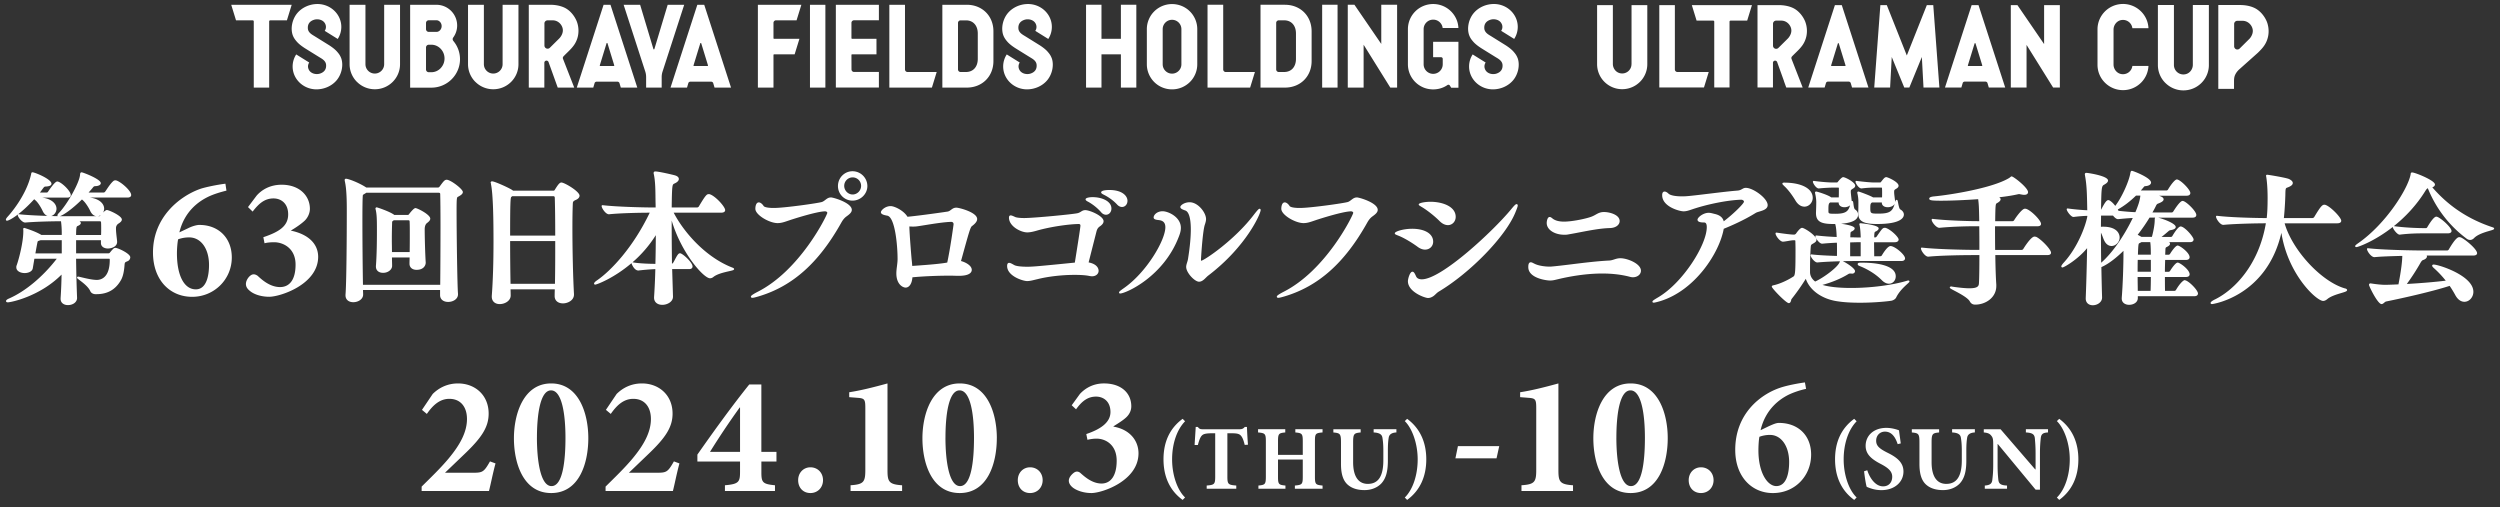 <svg width="424" height="86" viewBox="0 0 424 86" fill="none" xmlns="http://www.w3.org/2000/svg"><rect x="0" y="0" width="424" height="86" fill="#333333" stroke="none"/><path d="M84.041 78.592c-.456 1.668-.798 3.479-1.11 4.683H71.51v-.748c1.509-1.496 3.162-3.076 4.557-4.74 1.992-2.386 3.132-4.541 3.132-6.724 0-1.983-1.026-3.42-2.991-3.42-1.71 0-2.877 1.207-3.816 2.557l-.825-.686 1.82-2.7c1.084-1.066 2.51-1.784 4.303-1.784 2.82 0 5.185 1.926 5.185 5.117 0 2.27-1.167 4.05-3.987 6.754l-3.417 3.275h4.64c1.711 0 1.936-.057 2.992-1.925l.94.345v-.004ZM99.778 74.312c0 4.196-1.51 9.308-6.295 9.308-4.786 0-6.321-5.143-6.321-9.281 0-4.139 1.623-9.309 6.32-9.309 4.7 0 6.296 5.117 6.296 9.282Zm-8.716-.088c0 3.877.596 8.219 2.478 8.219 1.881 0 2.364-4.196 2.364-8.189 0-3.992-.597-8.046-2.448-8.046-1.85 0-2.39 4.165-2.39 8.016h-.004ZM115.233 78.592c-.457 1.668-.799 3.479-1.11 4.683h-11.419v-.748c1.509-1.496 3.163-3.076 4.558-4.74 1.991-2.386 3.132-4.541 3.132-6.724 0-1.983-1.027-3.42-2.992-3.42-1.71 0-2.877 1.207-3.816 2.557l-.825-.69 1.821-2.7c1.083-1.063 2.505-1.78 4.299-1.78 2.82 0 5.185 1.926 5.185 5.117 0 2.27-1.167 4.05-3.988 6.754l-3.417 3.275h4.641c1.711 0 1.935-.057 2.992-1.925l.939.345v-.004ZM129.13 78.277v1.81c0 1.727.197 2.01 2.307 2.214v.978h-8.488V82.3c2.421-.2 2.562-.602 2.562-2.355v-1.669h-7.234V77.1c3.075-4.395 6.094-8.534 8.8-11.897h2.049V76.64h2.562v1.637h-2.562.004Zm-3.619-9.166h-.057a130.625 130.625 0 0 0-5.04 7.529h5.097v-7.53ZM135.367 81.438c0-1.266.912-2.183 2.079-2.183 1.224 0 2.137.92 2.137 2.183 0 1.261-.913 2.182-2.137 2.182s-2.079-.89-2.079-2.182ZM144.255 83.275v-.978c2.25-.142 2.505-.575 2.505-2.616V69.253c0-1.496-.114-1.695-1.281-1.78l-1.452-.115v-.832c1.878-.288 3.987-.805 6.492-1.496v14.655c0 1.983.198 2.47 2.478 2.616v.978h-8.742v-.004ZM169.06 74.312c0 4.196-1.509 9.308-6.294 9.308-4.786 0-6.322-5.143-6.322-9.281 0-4.139 1.623-9.309 6.325-9.309s6.295 5.117 6.295 9.282h-.004Zm-8.712-.088c0 3.877.597 8.219 2.478 8.219 1.882 0 2.365-4.196 2.365-8.189 0-3.992-.597-8.046-2.448-8.046s-2.391 4.165-2.391 8.016h-.004ZM172.619 81.438c0-1.266.912-2.183 2.079-2.183 1.224 0 2.136.92 2.136 2.183 0 1.261-.912 2.182-2.136 2.182-1.224 0-2.079-.89-2.079-2.182ZM181.76 68.735l1.395-1.925c.825-.89 2.163-1.78 4.071-1.78 2.934 0 4.641 1.638 4.641 3.878 0 .775-.369 1.438-.912 1.925-.513.46-1.14.863-2.106 1.465v.058c2.79.487 4.242 2.385 4.242 4.54-.026 4.684-6.207 6.724-7.975 6.724-1.452 0-2.619-.487-3.189-.947-.456-.372-.654-.775-.654-1.15 0-.545.457-1.036.825-1.324.342-.257.684-.314 1.084-.03.627.544 1.965 1.837 3.645 1.837 1.452 0 2.562-1.178 2.562-3.878s-1.878-3.736-3.417-3.736c-.514 0-1.11.089-1.54.2l-.197-.978c2.39-.806 4.101-1.952 4.101-3.736 0-1.783-1.167-2.615-2.448-2.615-1.425 0-2.421.805-3.391 2.155l-.741-.69.004.007ZM200.576 84.786c-2.247-1.63-3.246-4.035-3.246-6.892 0-2.858.999-5.216 3.246-6.862l.414.418c-1.384 1.412-2.201 3.79-2.201 6.459 0 2.67.893 5.216 2.201 6.459l-.414.418ZM211.101 75.454c-.186-.805-.399-1.319-.677-1.599-.262-.28-.661-.372-1.554-.372h-.707v7.341c0 1.32.152 1.412 1.509 1.523v.544h-5.018v-.544c1.293-.108 1.445-.204 1.445-1.523v-7.34h-.525c-1.262 0-1.539.172-1.767.417-.247.265-.445.79-.647 1.569h-.555c.061-1.132.153-2.267.187-3.057h.368c.248.357.445.388.878.388h6.185c.414 0 .631-.093.893-.388h.369c.015.652.091 2.017.171 3.01l-.555.031ZM224.305 73.342c-1.201.107-1.292.203-1.292 1.523v5.975c0 1.304.122 1.396 1.292 1.507v.545h-4.694v-.545c1.232-.107 1.338-.218 1.338-1.522v-2.888h-4.2v2.888c0 1.32.121 1.411 1.262 1.522v.545h-4.584v-.545c1.121-.107 1.262-.203 1.262-1.522v-5.96c0-1.32-.137-1.412-1.323-1.523v-.545h4.614v.545c-1.106.107-1.231.203-1.231 1.523v2.282h4.2v-2.282c0-1.32-.122-1.412-1.262-1.523v-.545h4.615v.545h.003ZM236.827 73.342c-.848.046-1.232.372-1.308.917-.076.48-.136 1.054-.136 2.159v1.691c0 1.646-.248 2.95-1.107 3.882-.707.744-1.752 1.131-2.847 1.131-1.015 0-1.984-.218-2.721-.805-.878-.683-1.277-1.834-1.277-3.648v-3.647c0-1.458-.152-1.569-1.293-1.676V72.8h4.63v.545c-1.121.107-1.277.218-1.277 1.676v3.367c0 2.328.832 3.678 2.493 3.678 1.832 0 2.631-1.396 2.631-3.988v-1.661c0-1.1-.076-1.691-.152-2.16-.076-.544-.445-.855-1.494-.916v-.545h3.862v.545h-.004ZM238.651 71.032c2.231 1.646 3.246 4.035 3.246 6.877 0 2.842-1.015 5.247-3.246 6.877l-.399-.403c1.368-1.35 2.186-3.804 2.186-6.474 0-2.67-.924-5.247-2.186-6.49l.399-.387ZM253.817 77.729h-6.979l.426-2.067h7.006l-.457 2.067h.004ZM258.042 83.275v-.978c2.25-.142 2.504-.575 2.504-2.616V69.253c0-1.496-.114-1.695-1.28-1.78l-1.453-.115v-.832c1.878-.288 3.988-.805 6.493-1.496v14.655c0 1.983.197 2.47 2.478 2.616v.978h-8.742v-.004ZM282.847 74.312c0 4.196-1.509 9.308-6.295 9.308-4.785 0-6.321-5.143-6.321-9.281 0-4.139 1.623-9.309 6.321-9.309 4.698 0 6.295 5.117 6.295 9.282Zm-8.712-.088c0 3.877.596 8.219 2.478 8.219 1.882 0 2.364-4.196 2.364-8.189 0-3.992-.596-8.046-2.448-8.046-1.851 0-2.39 4.165-2.39 8.016h-.004ZM286.405 81.438c0-1.266.913-2.183 2.079-2.183 1.224 0 2.137.92 2.137 2.183 0 1.261-.913 2.182-2.137 2.182-1.223 0-2.079-.89-2.079-2.182ZM300.021 72.27c.711-.314 1.224-.544 1.68-.544 3.277 0 5.466 2.125 5.466 5.373 0 3.621-2.733 6.524-6.492 6.524-3.562 0-6.379-2.757-6.379-7.329 0-6.121 4.273-9.397 7.576-10.517 1.254-.43 3.163-.774 4.242-.92l.198 1.093c-.825.173-2.049.545-3.049 1.036-1.395.717-3.816 2.355-4.671 5.975l1.425-.69h.004Zm-1.623 1.811c-.114.487-.171 1.61-.171 2.297 0 3.82 1.539 6.064 3.048 6.064 1.737-.027 2.163-2.24 2.163-4.08 0-2.7-1.338-4.6-3.246-4.6a5.15 5.15 0 0 0-1.794.315v.004ZM314.472 84.786c-2.247-1.63-3.246-4.035-3.246-6.892 0-2.858.999-5.216 3.246-6.862l.414.418c-1.384 1.412-2.201 3.79-2.201 6.459 0 2.67.893 5.216 2.201 6.459l-.414.418ZM321.846 75.328c-.323-.978-.893-2.124-2.155-2.124-.863 0-1.494.652-1.494 1.538 0 .885.555 1.35 1.908 2.032 1.616.79 2.722 1.661 2.722 3.199 0 1.768-1.494 3.153-3.74 3.153a5.385 5.385 0 0 1-1.555-.219c-.429-.123-.722-.25-.939-.341-.137-.388-.338-1.692-.445-2.639l.54-.173c.308.994 1.217 2.731 2.691 2.731.939 0 1.54-.652 1.54-1.63 0-.916-.677-1.492-1.832-2.11-1.585-.809-2.676-1.645-2.676-3.137 0-1.706 1.338-3.041 3.523-3.041.985 0 1.863.31 2.14.418.061.575.171 1.258.293 2.22l-.524.123h.003ZM334.934 73.342c-.848.046-1.232.372-1.308.917-.076.48-.137 1.054-.137 2.159v1.691c0 1.646-.247 2.95-1.106 3.882-.707.744-1.752 1.131-2.847 1.131-1.015 0-1.984-.218-2.721-.805-.878-.683-1.278-1.834-1.278-3.648v-3.647c0-1.458-.152-1.569-1.292-1.676V72.8h4.63v.545c-1.121.107-1.277.218-1.277 1.676v3.367c0 2.328.832 3.678 2.493 3.678 1.832 0 2.631-1.396 2.631-3.988v-1.661c0-1.1-.076-1.691-.152-2.16-.076-.544-.445-.855-1.494-.916v-.545h3.862v.545h-.004ZM347.344 73.342c-.832.046-1.155.25-1.231.963-.046.48-.137 1.212-.137 2.577v6.163h-.738l-6.401-7.732h-.045v3.494c0 1.366.076 2.049.121 2.516.076.683.339.978 1.479 1.024v.545h-3.771v-.545c.863-.06 1.217-.31 1.277-.978.061-.513.152-1.196.152-2.562v-3.244c0-1.009-.03-1.304-.323-1.661-.277-.372-.631-.499-1.277-.56v-.545h2.847l5.877 6.816h.061v-2.731c0-1.365-.092-2.094-.122-2.547-.076-.667-.399-.932-1.524-.993v-.545h3.755v.545ZM349.245 71.032c2.231 1.646 3.246 4.035 3.246 6.877 0 2.842-1.015 5.247-3.246 6.877l-.399-.403c1.368-1.35 2.185-3.804 2.185-6.474 0-2.67-.923-5.247-2.185-6.49l.399-.387ZM288.997 14.836h-7.58V.873h2.641V11.78c0 .24.197.432.435.432h5.307l-.808 2.628.005-.004ZM276.7 10.89c0 .98-.906 1.755-1.932 1.53-.73-.159-1.226-.836-1.226-1.579V.873h-2.674V10.89a4.222 4.222 0 0 0 1.247 2.995 4.262 4.262 0 0 0 4.667.906c.509-.212.96-.518 1.354-.906a4.19 4.19 0 0 0 .91-1.346 4.193 4.193 0 0 0 .336-1.649V.873h-2.674V10.89h-.008Zm36.82 2.946h-3.47a.416.416 0 0 0-.283.11.33.33 0 0 0-.086.147l-.222.747h-2.781l.205-.633L311.198.873h1.169l4.52 13.967h-2.781l-.221-.747a.325.325 0 0 0-.086-.143.421.421 0 0 0-.283-.114h.004Zm-.517-2.746-1.14-3.713a.088.088 0 0 0-.082-.061.087.087 0 0 0-.082.061l-1.141 3.713a.09.09 0 0 0 .013.074c.016.02.041.032.069.032h2.281a.097.097 0 0 0 .07-.032.08.08 0 0 0 .012-.074ZM335.557.873l4.524 13.967H337.3l-.221-.747a.316.316 0 0 0-.086-.143.421.421 0 0 0-.283-.114h-3.47a.416.416 0 0 0-.283.11.33.33 0 0 0-.086.147l-.222.747h-2.781l.206-.633L334.388.873h1.169Zm.636 10.217-1.14-3.713a.087.087 0 0 0-.082-.061.087.087 0 0 0-.082.061l-1.14 3.713c-.009.025 0 .053.012.074.016.02.041.032.07.032h2.28a.095.095 0 0 0 .07-.032.08.08 0 0 0 .012-.074Zm10.488-3.615-4.52-6.602h-1.128V14.84h2.67V7.614l4.503 7.226h1.145V.873h-2.67v6.602ZM326.788.873l-3.392 8.536-3.392-8.536h-1.095l-1.038 13.967h2.691l.279-5.174 2.12 5.174h.866l2.12-5.174.279 5.174h2.695L327.883.873h-1.095Zm-24.219 12.89-1.165-3.236a.367.367 0 0 0-.406-.237.364.364 0 0 0-.304.36v4.182h-2.621V.869h3.675c.41 0 1.464.05 2.396.51 1.025.506 1.718 1.518 2.026 2.297a.233.233 0 0 1 .016.05 4.407 4.407 0 0 1 .181 2.4c-.267 1.23-.899 1.924-1.698 2.7-.238.232-.456.448-.644.636-.025.029-.054.057-.078.086a.407.407 0 0 0-.132.277c0 .074.017.13.021.147l.008.02 1.891 4.852h-2.785l-.39-1.073.009-.008Zm-.952-5.64 1.608-1.595.004-.004c.061-.06.586-.62.586-1.346 0-.796-.701-1.681-1.706-1.681h-.873a.531.531 0 0 0-.534.53v3.725a.531.531 0 0 0 .534.53.533.533 0 0 0 .377-.154l.004-.004Zm-8.289 6.713V3.672c0-.098.078-.175.176-.175h2.818l.808-2.628h-10.197l.808 2.628h2.818c.099 0 .177.077.177.175v11.164h2.6-.008Zm91.288-10.662a3.818 3.818 0 0 0-.131-.416c-.004-.016-.013-.033-.017-.049-.311-.792-1.017-1.82-2.063-2.338-.947-.47-2.018-.518-2.44-.518h-3.741v14.215h2.666v-1.265c0-.432.029-.628.103-.885.242-.722.824-1.187.824-1.187l3.121-2.783c.813-.792 1.452-1.493 1.727-2.75a4.44 4.44 0 0 0-.053-2.028l.004.004Zm-3.138 2.436-.004.004-1.636 1.624a.547.547 0 0 1-.591.118.547.547 0 0 1-.336-.497v-3.79a.54.54 0 0 1 .541-.54h.89c1.021 0 1.735.902 1.735 1.714 0 .743-.537 1.31-.599 1.371V6.61Zm-14.228 7.459a4.312 4.312 0 0 0 3.056 1.26 4.31 4.31 0 0 0 3.055-1.26c.398-.396.706-.853.923-1.367.226-.53.341-1.094.341-1.673V.853h-2.72V10.98c0 .755-.504 1.444-1.243 1.607a1.605 1.605 0 0 1-1.964-1.554V.853h-2.719v10.176c0 .58.114 1.142.34 1.673.217.514.529.97.927 1.367h.004Zm-7.461-1.506c-.783-.126-1.333-.84-1.333-1.628V5.027c0-.788.554-1.502 1.333-1.628a1.608 1.608 0 0 1 1.862 1.379h2.728a4.267 4.267 0 0 0-1.263-2.844 4.333 4.333 0 0 0-7.039 1.367 4.262 4.262 0 0 0-.34 1.673v6.014a4.262 4.262 0 0 0 1.267 3.04 4.32 4.32 0 0 0 3.056 1.26 4.32 4.32 0 0 0 3.056-1.26 4.277 4.277 0 0 0 1.263-2.844h-2.728a1.606 1.606 0 0 1-1.862 1.38ZM57.879 9.907a3.004 3.004 0 0 0-.435-.807l-.037-.05c-.008-.012-.016-.024-.028-.036l-.009-.008a4.726 4.726 0 0 0-.332-.384c-.398-.404-.87-.726-1.19-.934l-2.526-1.571c-.414-.253-1.075-.592-1.111-1.31-.041-.722.311-1.187.972-1.428.672-.249 1.616-.057 1.96.637.345.693-.07 1.216-.07 1.216l2.207 1.375a3.754 3.754 0 0 0 .607-2.028c.008-2.057-1.661-3.75-3.773-3.889a3.177 3.177 0 0 0-.193-.008h-.066c-1.329 0-2.62.571-3.437 1.547-.849 1.015-1.173 2.537-.783 3.7.09.265.233.535.434.808l.037.05a.224.224 0 0 0 .03.036l.007.008c.099.13.214.257.333.384.397.403.87.726 1.189.934l.365.228.492.306 1.674 1.037c.414.253 1.074.591 1.111 1.31.041.722-.312 1.187-.972 1.428-.672.248-1.616.057-1.96-.637-.345-.694.07-1.216.07-1.216L50.237 9.23a3.754 3.754 0 0 0-.607 2.028c-.009 2.056 1.66 3.75 3.773 3.889.066.003.131.008.193.008h.066c1.328 0 2.62-.572 3.437-1.547.849-1.016 1.173-2.538.783-3.7h-.004Zm2.67 3.987c.394.392.849.697 1.358.91a4.319 4.319 0 0 0 3.33 0 4.305 4.305 0 0 0 1.358-.91c.393-.392.701-.845.914-1.35a4.184 4.184 0 0 0 .337-1.657V.813h-2.691v10.074a1.587 1.587 0 0 1-3.175 0V.813h-2.69v10.074c0 .57.115 1.13.336 1.656.218.506.525.963.915 1.35h.008Zm20.085 0c.394.392.85.697 1.358.91a4.319 4.319 0 0 0 3.33 0 4.305 4.305 0 0 0 1.358-.91c.394-.392.701-.845.915-1.35a4.184 4.184 0 0 0 .336-1.657V.813h-2.69v10.074a1.587 1.587 0 0 1-3.175 0V.813h-2.69v10.074c0 .57.114 1.13.335 1.656.218.506.525.963.915 1.35h.008Zm36.102.212a.33.33 0 0 1 .086-.147.418.418 0 0 1 .283-.11h3.491c.106 0 .209.04.283.114a.34.34 0 0 1 .086.147l.221.75h2.798L119.439.814h-1.173l-4.339 13.403-.206.637h2.798l.221-.751-.004.004Zm.886-3.02 1.144-3.737a.088.088 0 0 1 .082-.061c.037 0 .07.024.082.061l1.145 3.738a.09.09 0 0 1-.013.073.087.087 0 0 1-.069.033H117.7a.095.095 0 0 1-.07-.033.08.08 0 0 1-.012-.073h.004Zm-16.784 3.02a.341.341 0 0 1 .087-.147.414.414 0 0 1 .283-.11h3.49c.107 0 .209.04.283.114.041.041.07.09.086.147l.222.75h2.797L103.541.814h-1.173l-4.34 13.403-.204.637h2.797l.222-.751-.005.004Zm.886-3.02 1.145-3.737a.087.087 0 0 1 .082-.061c.037 0 .07.024.082.061l1.144 3.738c.008.024 0 .053-.012.073a.089.089 0 0 1-.07.033h-2.293a.093.093 0 0 1-.069-.033.078.078 0 0 1-.013-.073h.004Zm-9.404-.44c0-.18.127-.33.303-.36a.372.372 0 0 1 .41.238l1.17 3.256.389 1.08h2.801L95.49 9.99l-.012-.025c-.004-.017-.025-.074-.02-.147 0-.102.044-.192.13-.278.025-.028.054-.057.078-.085.19-.192.407-.408.648-.641.8-.78 1.436-1.477 1.707-2.717a4.46 4.46 0 0 0-.054-2.004 3.637 3.637 0 0 0-.13-.412c-.005-.016-.013-.033-.017-.049-.308-.783-1.005-1.8-2.035-2.31C94.85.863 93.788.81 93.378.81h-3.696v14.044h2.638v-4.207Zm.012-6.663c0-.294.242-.534.537-.534h.878c1.009 0 1.714.889 1.714 1.693 0 .73-.529 1.293-.59 1.354V6.5l-1.62 1.604a.532.532 0 0 1-.583.114.533.533 0 0 1-.332-.493V3.979l-.004.004Zm20.905-3.17-2.255 7.503a.088.088 0 0 1-.082.061.087.087 0 0 1-.082-.06L108.566.812h-2.797l.205.636 3.478 10.735c.069.229.131.498.131.926v1.743h2.637V13.11c0-.416.062-.681.127-.905L116.039.813h-2.802ZM76.885 6.94a.464.464 0 0 1-.02-.575c.439-.6.669-1.31.669-2.048A3.516 3.516 0 0 0 74.022.813H69.56v14.052h3.605c2.674 0 4.852-2.167 4.852-4.827a4.8 4.8 0 0 0-1.132-3.093v-.004Zm-4.634-3.036c0-.257.209-.469.471-.469h1.3c.476 0 .882.453.882.988 0 .534-.402.987-.882.987h-1.3a.47.47 0 0 1-.471-.47v-1.04.004Zm2.485 7.659c-.422.44-.98.685-1.57.685h-.444a.47.47 0 0 1-.471-.469V8.055c0-.257.209-.47.471-.47h.443c.59 0 1.149.246 1.571.686.423.441.656 1.024.656 1.645 0 .62-.233 1.203-.656 1.644v.004ZM42.863 3.453c.099 0 .176.077.176.175v11.225h2.613V3.628c0-.098.078-.175.176-.175h2.83l.813-2.64H39.217l.812 2.64h2.834Zm116 8.76h-4.938a.438.438 0 0 1-.439-.437V.813h-2.654v14.044h7.219l.812-2.644Zm19.523-2.306a2.995 2.995 0 0 0-.434-.807l-.037-.05a.233.233 0 0 0-.029-.036l-.008-.008a4.822 4.822 0 0 0-.332-.384c-.398-.404-.87-.726-1.19-.934l-2.526-1.571c-.415-.253-1.075-.592-1.112-1.31-.041-.722.312-1.187.972-1.428.673-.249 1.616-.057 1.961.637.344.693-.07 1.216-.07 1.216l2.207 1.375a3.76 3.76 0 0 0 .607-2.028c.008-2.057-1.661-3.75-3.774-3.889a3.15 3.15 0 0 0-.193-.008h-.065c-1.329 0-2.621.571-3.437 1.547-.849 1.015-1.173 2.537-.784 3.7.091.265.234.535.435.808l.037.05a.186.186 0 0 0 .029.036l.008.008c.098.13.213.257.332.384.398.403.87.726 1.19.934l.365.228.492.306 1.673 1.037c.415.253 1.075.591 1.112 1.31.041.722-.312 1.187-.972 1.428-.673.248-1.616.057-1.961-.637-.344-.694.07-1.216.07-1.216l-2.207-1.375a3.76 3.76 0 0 0-.607 2.028c-.008 2.056 1.661 3.75 3.774 3.889.065.003.131.008.192.008h.066c1.329 0 2.621-.572 3.437-1.547.849-1.016 1.173-2.538.784-3.7h-.005Zm-41.015 4.95h2.613V.813h-2.613v14.044ZM163.961.813h-4.138v14.044h4.138c2.621 0 4.524-1.893 4.524-4.5V5.308c0-2.607-1.903-4.5-4.524-4.5v.004Zm1.871 9.172c0 .673-.193 1.236-.554 1.632-.353.388-.853.592-1.444.596h-.919a.438.438 0 0 1-.438-.437V3.89c0-.24.196-.436.438-.436h.919c.595 0 1.091.208 1.444.595.361.396.554.96.554 1.632v4.305Zm-16.772 2.22h-4.208a.438.438 0 0 1-.439-.437l-.008-2.444c0-.061.053-.114.115-.114h4.13V6.578h-4.13a.112.112 0 0 1-.115-.114V3.877c0-.24.197-.437.439-.437h4.216V.813h-7.3v14.036h7.3v-2.644Zm-17.763-2.991h3.474l.812-2.632h-4.286a.112.112 0 0 1-.115-.114V3.88c0-.24.197-.437.439-.437h3.478l.812-2.631h-7.375v14.04h2.646V9.328c0-.061.053-.114.115-.114ZM212.02 14.856h-7.223V.808h2.658V11.78c0 .24.197.436.439.436h4.938l-.812 2.644v-.004ZM257.408 9.908a2.941 2.941 0 0 0-.435-.808l-.037-.05c-.008-.011-.016-.024-.029-.036l-.008-.008a4.627 4.627 0 0 0-.332-.384c-.398-.404-.869-.726-1.189-.934l-2.527-1.575c-.414-.253-1.075-.592-1.116-1.314-.041-.722.312-1.187.972-1.428.673-.249 1.616-.057 1.961.64a1.166 1.166 0 0 1-.07 1.217l2.207 1.375a3.751 3.751 0 0 0 .607-2.028c.008-2.057-1.661-3.754-3.778-3.889a3.151 3.151 0 0 0-.192-.008h-.066c-1.329 0-2.621.571-3.437 1.547-.853 1.016-1.173 2.542-.783 3.704a2.936 2.936 0 0 0 .5.894l.008.008c.099.13.213.257.332.384.398.404.87.726 1.19.934l.365.229.492.306 1.673 1.036c.415.253 1.075.592 1.116 1.314.041.722-.316 1.187-.972 1.428-.673.249-1.616.057-1.961-.64-.344-.694.07-1.217.07-1.217l-2.206-1.375a3.751 3.751 0 0 0-.607 2.028c-.009 2.057 1.661 3.754 3.777 3.889.066.004.131.008.193.008h.065c1.329 0 2.621-.571 3.438-1.547.853-1.016 1.173-2.542.783-3.704l-.004.004ZM226.85.808h-2.612v14.048h2.612V.808ZM231.269 7.585l4.528 7.271h1.152V.808h-2.686v6.643L229.714.808h-1.132v14.048h2.687v-7.27ZM202.721 3.288a4.269 4.269 0 0 0-.915-1.355 4.193 4.193 0 0 0-1.362-.91 4.317 4.317 0 0 0-3.33 0 4.309 4.309 0 0 0-1.358.91 4.173 4.173 0 0 0-.914 1.355 4.178 4.178 0 0 0-.337 1.657v5.957c0 .575.115 1.13.337 1.656.217.506.525.963.914 1.355.394.392.849.698 1.358.91a4.318 4.318 0 0 0 3.33 0 4.373 4.373 0 0 0 1.362-.91 4.16 4.16 0 0 0 .915-1.355 4.194 4.194 0 0 0 .336-1.656V4.944a4.25 4.25 0 0 0-.336-1.656Zm-2.355 4.888v2.726a1.587 1.587 0 0 1-3.174 0V4.944a1.587 1.587 0 0 1 3.174 0v3.232ZM190.104.808v5.77h-3.293V.808h-2.617v14.048h2.617V9.213h3.293v5.643h2.617V.808h-2.617ZM217.926.808h-4.143v14.048h4.143c2.621 0 4.524-1.893 4.524-4.5V5.309c0-2.608-1.903-4.5-4.524-4.5Zm1.87 9.176c0 .674-.193 1.237-.554 1.633-.352.387-.853.591-1.443.595h-.919a.438.438 0 0 1-.439-.436V3.885c0-.241.197-.437.439-.437h.919c.594 0 1.091.208 1.443.596.361.395.554.959.554 1.632v4.308ZM243.056 7.088v2.615h1.349c.156 0 .283.127.283.282v.918a1.62 1.62 0 0 1-3.24.004V4.942c0-.89.726-1.612 1.62-1.612.828 0 1.513.62 1.608 1.42h2.67a4.177 4.177 0 0 0-.332-1.465 4.297 4.297 0 0 0-2.281-2.268 4.322 4.322 0 0 0-3.334 0 4.28 4.28 0 0 0-2.281 2.269 4.265 4.265 0 0 0-.336 1.656v5.965c0 .575.115 1.134.336 1.66a4.28 4.28 0 0 0 2.281 2.265c.512.216 1.091.33 1.669.33.578 0 1.156-.114 1.669-.33.267-.11.521-.249.755-.412a.295.295 0 0 1 .217-.045c.074.017.14.062.181.127l.238.383h1.222V7.088h-4.294ZM19.762 30.622c-.076-.036-.149-.036-.207-.036-.095 0-.233.03-.306.102-.412.333-.846.978-1.163 1.45-.09.135-.175.256-.251.366a.361.361 0 0 1-.27.153h-2.543c.298-.329.572-.644.805-.94.106-.121.219-.147.386-.147.543-.029.882-.223.882-.505 0-.695-3.046-1.84-3.24-1.84-.24 0-.258.193-.28.402v.04c-.142 1.431-2.179 4.963-3.502 6.365-.15.15-.331.359-.331.487 0 .044.01.102.058.142-.343-.003-.718-.014-1.108-.022.5-.15.89-.666.89-1.24 0-.802-.755-1.655-2.395-1.882h4.216c.54 0 .598-.3.598-.431 0-.725-1.69-2.306-2.296-2.306-.353 0-1.118 1.076-1.548 1.72-.059.095-.139.154-.223.154H6.772c.124-.158.237-.311.346-.465l.179-.242c.19-.26.273-.307.426-.307.667-.03 1.006-.19 1.006-.48 0-.794-2.843-1.94-3.214-1.94-.197 0-.215.173-.222.235a.208.208 0 0 1-.011.066c-.835 3.773-3.783 7.009-3.907 7.144-.313.344-.375.48-.375.582 0 .088.047.187.186.187.335 0 2.099-.908 4.62-3.653a.711.711 0 0 0 .15.146c.032.026.069.055.105.088.445.403.966 1.3 1.181 1.783.2.424.481.706.813.82-1.728-.052-3.67-.147-4.887-.29a.15.15 0 0 0-.11.033.143.143 0 0 0-.047.103c0 .333.726 1.28 1.254 1.28H4.3c1.677-.15 4.544-.219 6.042-.219l.014.099c.078.59.117 1.216.117 1.878v.347H7.02l-.044-.029c-1.068-.633-2.748-1.135-2.817-1.157-.01 0-.025-.003-.04-.003-.138 0-.186.102-.186.186 0 .015 0 .037.008.066.007.03.014.074.014.128v.194c0 1.845-.75 4.715-1.126 5.758-.062.128-.062.248-.062.355 0 .633.715.966 1.421.966.598 0 1.283-.256 1.374-.82l.27-1.614h3.797c-2.325 3.027-5.331 5.538-8.086 6.742-.346.146-.521.292-.521.442 0 .037.014.213.306.213.54 0 5.43-1.003 9.113-4.707a75.797 75.797 0 0 1-.164 4.011v.1c0 .735.616 1.064 1.228 1.064.893 0 1.567-.508 1.567-1.215a235.04 235.04 0 0 1-.167-6.646h5.531c.157 0 .179 0 .179.2 0 3.06-1.53 3.39-2.19 3.39-.66 0-1.607-.194-2.97-.53-.113-.03-.175-.03-.226-.03-.077 0-.16.088-.16.165 0 .113.098.186.459.46.539.41 1.446 1.095 1.782 1.83.149.363.55.524.878.524h.171c1.895 0 3.258-.787 4.169-2.408.32-.571.517-1.41.597-2.562.04-.424.07-.435.496-.615a.734.734 0 0 0 .474-.666c0-.648-2.121-1.6-2.49-1.6-.083 0-.189 0-.302.078-.175.131-.404.406-.572.607l-.084.102c-.058.081-.12.14-.302.14h-5.437v-2.23h4.209v.47c0 .65.594.94 1.18.94.587 0 1.567-.3 1.567-1.113v-.084c-.021-.242-.05-.476-.076-.706-.058-.517-.117-1.007-.117-1.523a.91.91 0 0 1 .47-.83c.358-.231.525-.44.525-.652 0-.663-2.244-1.625-2.536-1.625-.157 0-.4.19-.649.435.113-.197.183-.424.183-.662 0-.802-.755-1.654-2.39-1.881h6.325c.565 0 .649-.271.649-.432 0-.718-1.648-2.16-2.478-2.46l-.008.008ZM6.878 40.742h3.596v2.23h-4.47c.12-.681.261-1.468.356-1.904.033-.165.033-.172.514-.326h.004Zm10.268-.885h-4.238c.004-1.281.077-1.45.23-1.512.28-.12.568-.278.568-.516 0-.128-.08-.223-.218-.3h3.352c.237 0 .299.022.299.212.022.311.022.674.022 1.062 0 .347 0 .71-.019 1.054h.004Zm-3.126-5.922c.025.022.054.047.087.08.445.403.995 1.307 1.203 1.783.244.508.6.816 1.02.87h-5.378c-.226 0-.496 0-.795-.003.623-.201 2.063-1.175 3.746-2.84.033.04.073.077.117.113v-.003Zm3.006 2.613c-.099.12-.16.12-.208.12h-.2c.164-.021.32-.087.459-.179-.018.022-.033.04-.051.059ZM33.843 38.144c-.467 0-1.228.205-1.932.56l-1.49.706c.878-3.642 3.363-5.289 4.854-6.02 1.024-.498 2.28-.853 3.13-1.058l-.175-1.175c-1.257.146-3.48.589-4.358.911-3.393 1.233-7.926 4.758-7.926 10.753 0 4.7 2.897 7.521 6.64 7.521 3.742 0 6.726-2.968 6.726-6.668 0-3.349-2.281-5.523-5.47-5.523v-.007Zm-.645 10.928c-1.902 0-3.189-2.232-3.189-6.108 0-.794.088-1.881.204-2.38a5.467 5.467 0 0 1 1.873-.321c1.99 0 3.364 1.91 3.364 4.67 0 1.852-.438 4.143-2.252 4.143v-.004ZM49.311 39.114c.995-.59 1.728-1.116 2.252-1.585.583-.498.995-1.321.995-2.115 0-2.174-1.727-4.085-4.795-4.085-2.019 0-3.422.911-4.242 1.852l-1.461 1.94.79.765c1.054-1.38 2.049-2.233 3.539-2.233 1.286 0 2.485.853 2.485 2.701 0 1.999-1.52 2.968-4.212 3.876l.204 1.029c.408-.117 1.053-.176 1.607-.176 1.607 0 3.655 1.058 3.655 3.788 0 2.73-1.14 3.817-2.631 3.817-1.757 0-3.16-1.32-3.8-1.91-.409-.293-.82-.352-1.2-.059-.379.264-.79.882-.79 1.439 0 .41.175.794.703 1.204.583.498 1.785.97 3.247.97 1.873 0 8.275-2.087 8.304-6.757 0-2.203-1.636-3.846-4.65-4.465v.004ZM75.744 30.487c-.324 0-.528.26-1.133 1.083-.037.059-.153.23-.296.23H62.12c-1.242-.815-3.031-1.485-3.432-1.485-.15 0-.233.084-.233.234 0 .026.007.051.01.073a.416.416 0 0 1 .015.107c.335 1.394.335 3.714.335 5.248 0 4.465-.058 12.206-.218 13.996v.12c0 .707.52 1.16 1.326 1.16.805 0 1.665-.49 1.665-1.306 0-.095-.003-.205-.01-.33-.004-.127-.011-.27-.015-.431h13.074v.86c0 .706.54 1.16 1.374 1.16.834 0 1.665-.49 1.665-1.28v-.11c-.12-1.399-.24-10.091-.24-14.154 0-2.09.047-2.2.24-2.287.51-.267.824-.498.824-.806 0-.508-2.085-2.086-2.755-2.086v.004Zm-14.058 2.474c.153-.088.313-.18.437-.27h12.24c.23 0 .299.054.299.252.025.97.047 2.975.047 5.278 0 3.51-.022 7.69-.047 10.083H61.558c-.047-2.61-.094-7.346-.094-10.91 0-2.288.025-3.884.072-4.264.008-.052.038-.095.091-.129l.062-.04h-.003Z" fill="#fff"/><path d="M63.712 35.523c.189.85.214 1.53.214 3.598 0 1.771-.029 4.242-.17 5.988v.099c0 .655.47 1.065 1.227 1.065.824 0 1.52-.542 1.52-1.186 0-.187-.004-.4-.011-.633-.008-.242-.011-.505-.015-.784h2.995c0 .165-.007.322-.01.48-.008.19-.011.373-.011.574 0 .634.473 1.04 1.206 1.04 1.22 0 1.545-.79 1.545-1.208v-.058c-.099-1.483-.171-4.381-.171-5.615 0-.534.151-.903.455-1.105.346-.271.488-.472.488-.696 0-.695-2.197-1.793-2.514-1.793-.24 0-.732.57-1.1 1.047-.099.12-.135.12-.186.12h-2.31a.271.271 0 0 0-.084-.073c-.78-.541-2.795-1.218-2.89-1.218-.102 0-.211.062-.211.234 0 .018.01.07.018.084l.007.044.008-.004Zm5.764 7.232h-2.999c0-.333-.007-.677-.01-1.02-.008-.389-.012-.777-.012-1.154 0-1.273.033-2.36.048-2.774 0-.18.007-.245.09-.304l.183-.142h2.449c.167 0 .251.01.251.281.026.51.026 1.204.026 1.94 0 .996 0 2.116-.022 3.173h-.004ZM95.227 30.949c-.346 0-.648.465-1.166 1.292-.026.051-.098.095-.142.095h-6.913a.289.289 0 0 0-.08-.07c-.47-.347-3.006-1.511-3.476-1.511-.135 0-.233.091-.233.212 0 .033.01.066.018.092l.131-.044-.124.08c.408 1.768.456 6.482.456 9.875 0 3.572-.099 6.672-.292 9.223v.12c0 .766.529 1.26 1.348 1.26.897 0 1.859-.575 1.859-1.453 0-.194-.007-.388-.011-.582-.004-.154-.011-.311-.011-.472h7.5c0 .164-.008.333-.012.497-.007.21-.01.414-.01.608v.048c0 .75.557 1.233 1.42 1.233.751 0 1.859-.476 1.859-1.5v-.081c-.16-2.862-.266-7.36-.266-11.189 0-1.738.025-3.242.073-4.223.018-.213.058-.355.47-.538.426-.172.667-.44.667-.736 0-.728-2.562-2.233-3.072-2.233l.007-.003Zm-1.06 9.94c0 2.445 0 4.963-.048 7.243h-7.532c-.043-2.218-.069-4.776-.069-7.243h7.649Zm0-.933h-7.649c0-5.823.062-6.47.212-6.566l.156-.117h6.909c.2 0 .299.047.299.322.047 1.46.073 3.715.073 6.361ZM124.354 45.438c-4.508-1.684-8.286-5.882-10.097-9.37h8.06c.605 0 .671-.3.671-.432 0-.57-1.626-2.357-2.573-2.679-.077-.036-.149-.036-.208-.036-.35 0-.561.208-1.694 2.111a.374.374 0 0 1-.295.154h-4.297c.048-3.843.103-3.869.423-4.04.507-.216.787-.495.787-.787 0-.275-.218-.484-.656-.619-.247-.073-2.703-.662-3.334-.662-.248 0-.284.164-.284.26 0 .054 0 .12.029.2.244 1.11.266 2.537.281 3.683 0 .201.003.391.007.57 0 .22.004.455.011.696.004.223.011.458.011.7h-.539c-1.32 0-5.962-.096-8.465-.389a.152.152 0 0 0-.11.033.137.137 0 0 0-.047.103c0 .377.696 1.405 1.228 1.405h.04c1.924-.201 5.226-.264 6.891-.267-2.799 5.863-6.559 9.841-8.946 11.478-.186.124-.496.362-.496.552 0 .062.03.165.212.165.24 0 3.13-1.073 6.14-3.638.014.143.455 1.252 1.169 1.252.78-.1 1.986-.209 2.872-.238a112.821 112.821 0 0 1-.215 4.75v.1c0 .735.55 1.207 1.399 1.207s1.811-.52 1.811-1.384l-.142-4.677h2.86c.522 0 .598-.285.598-.454 0-.677-1.709-2.232-2.124-2.232a.39.39 0 0 0-.266.113c-.197.198-.398.578-.591.944a7.484 7.484 0 0 1-.298.535.488.488 0 0 1-.212.183c-.022-1.991-.047-4.224-.047-6.263v-1.068c1.589 5.442 5.404 9.801 6.501 9.801a.9.9 0 0 0 .568-.223c.656-.523 1.855-.794 2.649-.974.667-.15.867-.194.867-.377a.14.14 0 0 0-.04-.098c-.011-.011-.043-.044-.124-.08l.015-.008Zm-13.129-5.552a215.717 215.717 0 0 1-.069 4.864c-1.549-.008-3.094-.11-3.885-.264a20.45 20.45 0 0 0 3.954-4.6ZM140.919 33.485c-.401 0-.675.212-.941.417-.175.135-.357.274-.572.351-.616.205-6.369 1.018-8.151 1.018-1.421 0-1.695-.253-1.742-.33-.178-.285-.503-.615-.823-.615-.43 0-.583.586-.583 1.087 0 1.047 2.375 2.427 3.778 2.427.602 0 1.137-.183 1.815-.417.208-.07.426-.147.663-.22 3.888-1.23 5.185-1.361 5.561-1.361.226 0 .386.117.386.267-.109.541-4.653 9.787-11.865 13.406-1.096.575-1.096.71-1.096.806 0 .07.051.19.244.19.178 0 .532-.084 1.14-.267 5.714-1.728 10.141-5.684 13.931-12.452.266-.479.521-.797.849-1.05.488-.355.951-.688.951-1.15 0-1.2-3.13-2.111-3.542-2.111l-.003.004ZM144.585 29.041c-1.363 0-2.467 1.124-2.467 2.507a2.464 2.464 0 0 0 2.467 2.478c1.359 0 2.521-1.113 2.521-2.478a2.527 2.527 0 0 0-2.521-2.507Zm.025 3.945c-.776 0-1.432-.67-1.432-1.463 0-.795.641-1.439 1.432-1.439.791 0 1.432.644 1.432 1.439 0 .794-.656 1.463-1.432 1.463ZM162.206 35.22c-.427 0-.667.182-.901.358-.171.128-.331.249-.561.3-.24.044-4.857.71-6.836.886-.637-1.066-2.211-1.808-2.849-1.808-.94 0-1.658.732-1.658 1.032 0 .351.506.486 1.06.585 1.334.198 1.768 5.044 1.768 7.357 0 .399-.055.809-.102 1.204-.052.406-.106.824-.106 1.24 0 1.816 1.064 2.402 1.578 2.402.488 0 1.038-.462 1.151-1.746 1.851-.176 4.22-.278 6.362-.278.285 0 .551.007.798.014.208.008.398.011.565.011h.182c1.946 0 2.154-.702 2.154-1.006 0-.787-1.184-1.34-1.826-1.5l.15-.535c1.217-4.407 1.439-5.201 1.723-5.402.591-.44.868-.816.868-1.19 0-1.145-3.076-1.925-3.517-1.925h-.003Zm-.478 2.817c-.007.106-.586 4.29-1.075 6.49-.944.186-2.889.373-5.936.574-.022-.307-.047-.659-.094-1.025-.051-.468-.383-4.527-.394-5.67.437.03.878.038 1.264-.014.303-.036.784-.117 1.341-.205 1.414-.227 3.353-.538 4.482-.556.339 0 .412.227.412.406ZM185.323 33.434c-.419 0-1.21.077-1.21.377 0 .139.128.256.489.435a8.373 8.373 0 0 1 2.135 1.731c.299.366.623.443.838.443.525 0 .922-.454.922-1.058 0-1.251-1.636-1.925-3.174-1.925v-.003ZM191.222 34.07c0-.889-.962-1.848-3.072-1.848-.233 0-1.395.018-1.395.403 0 .154.153.256.521.439.383.19 1.363.736 2.186 1.625.306.34.623.414.835.414.517 0 .922-.454.922-1.032h.003ZM184.066 35.64c-.328 0-.532.128-.733.253-.171.106-.346.22-.634.274-.798.176-7.302.813-9.004.813-.681 0-1.261-.066-1.512-.172l-.109-.052c-.263-.12-.489-.223-.656-.223-.197 0-.296.125-.296.377 0 1.472 2.008 2.504 3.098 2.504.422 0 .903-.088 1.607-.293 2.558-.736 5.786-1.128 7.134-1.128.281 0 .281.213.281.282 0 .315-.565 3.843-.834 5.538l-.117.724c-6.315.634-7.168.7-8.049.7-1.097 0-1.881-.1-2.212-.275l-.182-.102c-.285-.158-.511-.282-.693-.282-.16 0-.346.091-.346.534 0 1.735 2.715 2.558 3.385 2.558.427 0 .842-.102 1.319-.22.132-.032.27-.065.416-.098 1.8-.457 4.168-.732 6.329-.732 1.09 0 1.902.059 2.489.183l.069.011c.135.022.252.044.376.044.743 0 1.133-.465 1.133-.926 0-.264-.124-1.12-1.695-1.427l1.327-5.22c.12-.457.284-.699.627-.922.397-.285.583-.553.583-.849 0-.878-2.343-1.874-3.098-1.874h-.003ZM197.184 35.827c-.944 0-1.527.615-1.527 1.058 0 .311.386.384.75.428.463.051 1.239.14 1.239 1.23 0 2.174-3.188 7.686-7.116 10.38-.609.431-.74.552-.74.691 0 .019.004.165.19.165.907 0 7.411-2.815 9.998-9.765.139-.362.299-.845.299-1.365 0-1.863-2.172-2.822-3.097-2.822h.004Zm-7.201 13.674v.026s-.007.003-.007.007V49.5h.007ZM213.625 35.407c-.109 0-.233.066-.921.948-3.298 4.373-8.516 7.85-8.983 7.865-.007-.004-.04-.044-.04-.121.066-1.266.325-5.087.674-6.039.099-.296.19-.615.19-.911 0-1.073-1.348-2.848-2.784-2.848-.896 0-1.578.531-1.578.798s.299.41.853.604c.346.117.925.688.925 3.206 0 1.325-.156 3.001-.47 4.974-.033.227-.098.44-.164.648-.08.26-.153.505-.153.74 0 .984 1.451 2.506 2.179 2.506.485 0 .86-.37 1.188-.699.128-.124.244-.241.361-.33 6.45-4.904 8.906-10.481 8.906-11.13 0-.142-.099-.215-.19-.215l.007.004ZM230.121 33.485c-.4 0-.674.212-.94.417-.175.135-.357.274-.572.351-.616.205-6.369 1.018-8.151 1.018-1.421 0-1.695-.253-1.742-.33-.179-.285-.503-.615-.824-.615-.43 0-.583.586-.583 1.087 0 1.047 2.376 2.427 3.779 2.427.601 0 1.137-.183 1.815-.417.207-.07.426-.147.659-.22 3.888-1.23 5.186-1.361 5.561-1.361.226 0 .386.117.386.267-.109.541-4.653 9.787-11.864 13.406-1.097.575-1.097.71-1.097.806 0 .07.051.19.244.19.179 0 .532-.084 1.141-.267 5.713-1.728 10.14-5.684 13.93-12.452.266-.479.521-.797.849-1.05.488-.355.951-.688.951-1.15 0-1.2-3.13-2.111-3.542-2.111v.004ZM257.221 34.616c-.12 0-.273.066-.944.893-2.984 3.623-11.795 11.862-15.133 11.862-.496 0-.824-.169-.973-.498l-.029-.062c-.179-.392-.332-.729-.594-.729-.441 0-.765 1.234-.765 1.61 0 1.824 2.875 2.848 3.41 2.848.31 0 .616-.11.944-.34.131-.099.252-.212.365-.322.171-.161.331-.315.539-.436 5.36-3.213 11.285-9.325 12.939-13.344.314-.754.43-1.098.43-1.263 0-.142-.098-.216-.189-.216v-.003ZM240.933 34.99l.197.12c.9.527 2.168 1.526 3.009 2.372.463.465.944.699 1.432.699.74 0 1.316-.615 1.316-1.402 0-1.757-2.23-2.558-4.3-2.558-.802 0-1.971.175-1.971.454 0 .117.091.175.317.31v.004ZM241.695 42.334c.779 0 1.37-.578 1.37-1.347 0-1.332-1.4-2.188-3.568-2.188-1.457 0-2.94.446-2.94.768 0 .158.153.216.4.319l.183.073c1.035.399 2.43 1.266 3.29 1.903.408.308.856.476 1.261.476l.004-.004ZM265.26 39.813c.24 0 .488 0 .729-.055a78.52 78.52 0 0 0 1.942-.36c1.745-.332 3.545-.68 5.083-.717 1.155-.029 1.68-.636 1.68-1.189 0-1.083-1.727-1.533-2.653-1.533-.619 0-.998.208-1.396.431-.189.106-.382.216-.623.315-.798.34-3.301.882-4.762.882-.816 0-1.451-.16-1.895-.483-.179-.15-.364-.304-.539-.304-.416 0-.503.81-.503 1.007 0 1.255 1.494 2.005 2.94 2.005h-.003ZM274.839 43.794c-.43 0-.754.103-1.068.205-.284.092-.554.18-.904.19-1.931.096-4.277.381-6.351.638-1.337.164-2.598.318-3.52.391h-.255c-.623 0-1.793-.128-2.485-.487a5.309 5.309 0 0 1-.197-.098c-.157-.081-.291-.15-.433-.15-.427 0-.427.574-.427.823 0 1.874 3.068 2.27 3.673 2.27.459 0 .729-.067 1.323-.213l.23-.055c1.789-.417 4.511-.919 7.324-.919 1.687 0 3.25.183 4.649.55.204.058.368.084.536.084.78 0 1.37-.48 1.37-1.113 0-1.197-2.306-2.112-3.462-2.112l-.003-.004ZM296.102 31.856c-.277 0-.448.099-.634.205-.208.117-.419.242-.846.267-1.352.11-3.046.315-4.686.512-1.126.136-2.292.279-3.327.385-.466.051-.907.077-1.344.077-1.141 0-1.975-.169-2.285-.458-.23-.23-.47-.355-.674-.355-.149 0-.401.08-.401.611 0 1.995 3.006 2.742 3.618 2.742.478 0 .893-.143 1.378-.308.186-.062.382-.131.601-.197 2.092-.67 5.324-1.384 7.813-1.468.185 0 .462.135.462.333 0 .311-1.774 2.075-3.432 3.334-.168-.659-.656-1.054-1.556-1.259-.08-.018-.157-.04-.233-.058-.263-.066-.507-.128-.766-.128-.943 0-1.891.797-1.891 1.163 0 .432.631.48 1.108.48.128 0 .463 0 .463.783 0 3.016-4.07 9.45-8.232 11.899-.856.509-.984.607-.984.75 0 .077.037.165.215.165.102 0 .325-.03 1.137-.268 5.954-1.844 10.043-8.275 10.739-12.26 1.224-.494 3.487-1.479 5.422-2.69.138-.088.379-.161.638-.238.619-.187 1.392-.421 1.392-1.087 0-1.15-2.456-2.928-3.699-2.928l.004-.004ZM304.49 33.983c.524.882 1.133 1.065 1.548 1.065.758 0 1.4-.688 1.4-1.5 0-1.564-1.899-2.574-4.839-2.574-.124 0-.307 0-.307.187 0 .08.041.12.314.395.605.556 1.279 1.42 1.887 2.427h-.003ZM315.684 31.959h.043a18.449 18.449 0 0 1 2.427-.147h.922c.095 0 .106.055.106.092.025.26.025.556.025.838 0 .241 0 .49-.014.74h-1.52c-.397-.272-2.343-1-2.492-1-.044 0-.186.015-.186.212 0 .019.011.07.018.084l.007.044a6.25 6.25 0 0 1 .164 1.453c0 .425 0 1.215-.025 1.754v.12c0 1.362.834 1.841 3.192 1.841 4.107 0 4.547-1.12 4.547-1.6 0-.34-.215-.65-.604-.874-.186-.106-.303-.732-.365-1.069-.073-.402-.102-.556-.262-.556-.139 0-.182.147-.23.322l-.022.077v-.132c-.021-.164-.04-.333-.062-.494-.054-.428-.105-.834-.105-1.021 0-.395 0-.41.317-.611.16-.092.433-.25.433-.535 0-.64-1.832-1.453-2.077-1.453-.266 0-.408.183-.885.787-.051.07-.113.117-.157.117h-1.042c-.547 0-1.552-.091-2.988-.267a.131.131 0 0 0-.109.033.144.144 0 0 0-.048.103c0 .263.547 1.138.988 1.138l.004.004Zm2.907 4.27c-1.362 0-1.388-.017-1.388-1.028 0-.633.087-.71.281-.86h1.672v.033c0 .469.397.772 1.01.772.481 0 .994-.22 1.18-.589-.379 1.307-.863 1.673-2.755 1.673Z" fill="#fff"/><path d="M323.704 47.572h-.047c-.029 0-.095 0-.186.03-2.5.76-6.151 1.236-9.533 1.236-2.051 0-3.745-.183-4.85-.52 1.596-.424 3.222-1.105 4.413-1.851a.566.566 0 0 1 .317-.077h.146l.04.007a.436.436 0 0 0 .106.015c.328 0 .503-.216.503-.432 0-.443-1.374-1.365-2.074-1.684a75.142 75.142 0 0 1 1.767-.025h8.145c.583 0 .645-.319.645-.454 0-.622-1.728-2.086-2.464-2.086-.459 0-1.137 1.017-1.49 1.614a.328.328 0 0 1-.251.113h-1.024c0-.282-.008-.622-.011-.988-.008-.454-.011-.94-.015-1.387h3.498c.638 0 .671-.38.671-.454 0-.406-1.25-1.621-2.11-1.95-.077-.04-.168-.04-.255-.04-.343 0-.481.197-1.37 1.489-.051.066-.157.139-.252.139h-.153v-.293c.037-.619.069-.633.223-.703.047-.022.102-.047.171-.088.186-.117.357-.252.357-.457 0-.586-3.039-.867-3.068-.867-.183 0-.212.117-.212.186 0 .022.015.055.026.073 0 .011 0 .022.003.037.139.53.186 1.431.208 2.115h-.561c-.131 0-.291-.003-.474-.01-.215-.008-.462-.011-.739-.015a2.043 2.043 0 0 0 .018-.274c.018-.616.047-.63.2-.7.048-.022.102-.047.172-.088.185-.117.357-.252.357-.457 0-.395-1.403-.655-2.311-.78 1.921-.146 2.894-.67 2.894-1.555 0-.344-.197-.67-.525-.871-.164-.106-.233-.655-.27-.952-.043-.34-.062-.48-.218-.48a.176.176 0 0 0-.066.012c-.16-1.347-.16-1.49-.16-1.578 0-.27 0-.296.302-.494.19-.11.448-.256.448-.53 0-.579-1.679-1.454-2.051-1.454-.244 0-.736.6-.886.787-.051.07-.113.117-.156.117h-.798c-.612 0-1.983-.102-3.13-.267a.132.132 0 0 0-.11.033.144.144 0 0 0-.047.106c0 .264.546 1.139.984 1.139h.04a29.219 29.219 0 0 1 2.576-.147h.678c.116 0 .127.08.127.08v.488c0 .362 0 .735-.018 1.101h-1.272c-.488-.402-2.383-.999-2.572-.999-.091 0-.186.073-.186.212 0 .019.011.07.018.084l.008.044c.138.586.189 1.135.189 1.453 0 .421-.026 1.234-.047 1.754v.12c0 1.548 1.053 1.841 2.999 1.841h.28a.326.326 0 0 0-.007.059c0 .022.014.055.025.073 0 .011 0 .026.004.037.138.505.186 1.368.208 2.035a45.986 45.986 0 0 1-3.451-.26.14.14 0 0 0-.157.135c0 .319.667 1.26 1.133 1.26h.037a40.476 40.476 0 0 1 2.474-.166c.018.36.018.791.018 1.172 0 .406 0 .765-.014 1.072-1.407-.044-3.13-.117-4.311-.263a.15.15 0 0 0-.109.032.144.144 0 0 0-.048.103c0 .348.693 1.233 1.13 1.233h.036c1.046-.099 2.522-.164 3.805-.201-.008.022-.011.04-.015.059l-.011.04c-.262.882-2.787 2.72-4.165 3.338-.266-.194-.871-.732-.871-1.618v-.706c0-1.179.048-2.603.12-3.54.033-.362.095-.398.387-.567.054-.03.113-.066.178-.106.212-.132.405-.285.405-.53 0-.747-2.059-2.04-2.442-2.04-.302 0-.776.616-1.027.978-.077.099-.212.168-.281.168h-.146c-.379 0-1.402-.12-2.889-.34a.13.13 0 0 0-.109.033.142.142 0 0 0-.048.106c0 .395.754 1.405 1.261 1.405.222-.01.547-.07.856-.12.343-.059.7-.121.904-.121h.193c.102 0 .153.044.153.128 0 .106 0 .252.007.428.008.278.015.63.015 1.032 0 3.697-.051 4.378-.35 4.557-1.053.688-2.416 1.288-3.392 1.49-.091.018-.281.055-.281.234 0 .282 2.423 2.792 2.875 2.792.295 0 .372-.336.419-.538.011-.047.026-.113.029-.12a36.086 36.086 0 0 0 2.445-3.47c.667 1.95 2.73 3.43 5.353 3.814 1.079.168 2.311.245 3.874.245 2.667 0 5.01-.282 5.313-.344.364-.084.685-.311.794-.56.499-1.021 1.385-1.827 1.862-2.262.295-.267.383-.348.383-.454a.138.138 0 0 0-.139-.139v-.01Zm-13.603-11.836v-.34c0-.817.099-.908.281-1.055h1.454v.033c0 .461.397.772.987.772.347 0 .711-.117.951-.329-.302 1.036-.732 1.438-2.503 1.438-1.17 0-1.17-.029-1.17-.52Zm3.684 5.373c.234 0 .449-.008.645-.015.179-.004.343-.011.478-.011h.663v2.375h-1.786v-2.353.004Z" fill="#fff"/><path d="M315.418 44.556c-.262 0-.357.128-.357.234 0 .095.066.223.259.3.856.33 2.489 1.084 3.829 2.427.496.498.933.6 1.214.6.659 0 1.155-.542 1.155-1.259 0-2.137-4.26-2.306-5.568-2.306h-.532v.004ZM345.269 40.156c-.029-.01-.062-.007-.102-.018a.672.672 0 0 0-.113-.015c-.641 0-1.902 2.094-1.913 2.112a.357.357 0 0 1-.27.15h-4.492c-.022-1.365-.022-2.814-.022-4.008h7.156c.43 0 .645-.135.645-.406 0-.582-1.607-2.218-2.474-2.533a.651.651 0 0 0-.281-.04c-.481 0-1.596 1.578-1.814 1.966a.359.359 0 0 1-.27.15h-2.937c.044-2.808.058-2.925.288-3.05.423-.23.63-.442.63-.658 0-.157-.098-.267-.24-.348 1.272-.146 2.35-.318 3.225-.52.051-.018.084-.018.149-.018.044 0 .113 0 .135.011.011.004.022.011.033.011.244.048.495.1.707.1.583 0 .648-.32.648-.455 0-.757-2.478-2.672-2.78-2.672-.084 0-.138.048-.2.103a1.907 1.907 0 0 1-.332.234c-2.835 1.658-9.802 2.79-12.546 3.049-.623.055-.9.176-.9.38 0 .279.266.36 2.03.36 1.665 0 3.946-.096 6.274-.26v.021c.106.93.132 1.16.175 3.708h-.346c-1.348 0-5.13-.099-7.568-.388a.13.13 0 0 0-.109.033.14.14 0 0 0-.048.102c0 .4.784 1.38 1.301 1.38h.04c2.471-.252 5.63-.267 6.238-.267h.496a235.7 235.7 0 0 1 .022 4.008h-.977c-1.217 0-6.3-.092-8.778-.388a.131.131 0 0 0-.109.033.144.144 0 0 0-.048.102c0 .377.696 1.406 1.228 1.406h.041c2.124-.22 6.263-.267 7.546-.267h1.097c0 2.313-.029 4.073-.073 4.724-.029.721-.273 1.252-4.518.63-.226-.077-.358.007-.387.033a.144.144 0 0 0-.04.099c0 .135.117.201.824.574.827.436 2.212 1.168 2.561 1.78.204.38.496.56.922.56 1.76 0 3.579-1.183 3.579-3.16v-.252c-.066-.867-.142-2.738-.168-4.989h8.804c.43 0 .645-.135.645-.406 0-.604-1.859-2.46-2.588-2.712l.004.011ZM370.52 47.503c-.098 0-.666.296-1.475 1.672-.051.088-.157.154-.244.154h-1.611c-.018-.67-.018-1.486-.022-2.353h3.571c.561 0 .623-.319.623-.454 0-.79-1.658-1.988-2.029-1.988-.372 0-1.123 1.128-1.283 1.406-.055.088-.157.154-.244.154h-.638c0-.681.022-1.362.044-2.01h3.523c.58 0 .624-.348.624-.454 0-.79-1.658-1.987-2.03-1.987-.372 0-1.119 1.127-1.283 1.405-.054.088-.156.154-.244.154h-.583l.04-.97c.022-.223.091-.278.19-.325.4-.187.586-.366.586-.564a.348.348 0 0 0-.149-.275h3.524c.561 0 .623-.318.623-.453 0-.432-1.531-2.207-2.198-2.207-.444 0-1.246 1.354-1.403 1.625-.054.087-.156.153-.244.153h-1.592c.375-.289.751-.607 1.173-.973a.66.66 0 0 1 .394-.187c.543-.088.842-.274.842-.527 0-.59-2.074-1.372-2.999-1.588h5.866c.561 0 .623-.319.623-.454 0-.663-1.796-2.38-2.317-2.38-.113 0-.459 0-1.596 1.798-.055.088-.157.154-.244.154h-3.28l.037-.066c.193-.344.375-.67.532-1.003.138-.304.24-.384.408-.44.63-.24.914-.46.914-.713 0-.253-.251-.44-.79-.615h4.7c.576 0 .623-.348.623-.454 0-.582-1.716-2.305-2.295-2.305-.233 0-.787.534-1.502 1.723a.308.308 0 0 1-.244.15h-4.354l.514-.603c.084-.114.138-.118.258-.132.03 0 .059-.008.084-.011.645-.066.875-.352.875-.6 0-.82-3.061-1.988-3.24-1.988-.196 0-.229.18-.262.351l-.022.107c-.229 1.32-1.399 4.004-2.547 5.49-.313-.425-.685-.773-.995-.934-.062-.047-.138-.047-.197-.047-.302 0-.619.501-1.217 1.64.048-3.752.106-4.008.481-4.228.481-.26.704-.49.704-.732 0-.812-3.502-1.306-3.677-1.306-.164 0-.259.098-.259.26 0 .036.008.069.015.098a.426.426 0 0 1 .014.099c.306 1.658.336 3.085.383 5.889a36.39 36.39 0 0 1-3.331-.307.144.144 0 0 0-.109.033.144.144 0 0 0-.047.106c0 .318.736 1.306 1.133 1.306h.044a23.65 23.65 0 0 1 2.317-.19v.124c-.302 1.64-1.632 5.186-3.913 7.72-.496.537-.496.68-.496.728 0 .102.084.186.186.186.27 0 2.645-1.376 4.19-3.28a386.347 386.347 0 0 1-.233 8.474v.073c0 .692.474 1.138 1.206 1.138.733 0 1.567-.49 1.567-1.31a369.06 369.06 0 0 1-.12-5.16c1.388-.59 2.861-1.89 3.746-2.757v.447c0 1.921-.102 5.215-.292 7.547v.095c0 .736.631 1.065 1.254 1.065.714 0 1.472-.399 1.472-1.138v-.322h9.58c.579 0 .623-.348.623-.454 0-.59-1.658-2.255-2.248-2.255l-.008-.025Zm-7.666-6.263.102-.05c.091-.045.171-.081.24-.129h1.487c.066.461.076.842.091 1.395l.007.739h-2.19c.066-1.856.099-1.87.259-1.95l.004-.005Zm1.931 2.837v2.01h-2.245c0-.674 0-1.366.022-2.01h2.223Zm0 2.899c0 .918-.022 1.76-.044 2.353h-2.175c0-.318-.007-.666-.011-1.029-.007-.424-.011-.87-.015-1.324h2.245Zm.656-9.655c0 .673-.182 1.76-.477 2.854h-1.771l-.212-.12a6.12 6.12 0 0 0-.433-.231c.75-.97 1.428-1.95 2.015-2.92h.962c-.088.105-.088.321-.088.42l.004-.003Zm-2.438-4.147c-.084.867-.335 1.6-.838 2.81-.907-.029-1.953-.131-2.871-.23l-.019-.04a1.911 1.911 0 0 0-.094-.19c1.042-.575 2.055-1.344 3.086-2.35h.74-.004Zm-6.628 11.368-.015.014a469.13 469.13 0 0 1-.043-5.094c.112.201.2.442.295.691.102.271.204.55.342.791.284.501.696.776 1.163.776.732 0 1.373-.677 1.373-1.453 0-.304-.134-1.82-2.827-1.82a3.272 3.272 0 0 0-.346.023c0-.352.007-.692.01-1.021.004-.304.011-.6.011-.886h2.026c.175.22.532.607.842.607h.04a48.814 48.814 0 0 1 2.431-.2h.04c-1.505 3.125-3.491 5.947-5.342 7.575v-.003ZM397.721 48.92c-4.019-1.15-8.949-6.483-10.25-11.047h8.906c.605 0 .696-.27.696-.431 0-.564-1.815-2.398-2.646-2.68-.076-.04-.149-.04-.233-.04-.364 0-.689.395-1.72 2.112-.044.073-.186.15-.317.15h-4.814c.179-1.713.237-3.39.252-3.876.022-1.186.033-1.19.382-1.314l.113-.044c.514-.208.766-.439.766-.713 0-.25-.223-.48-.66-.685h-.004c-.51-.22-3.487-.717-3.687-.717-.139 0-.186.102-.186.186 0 .019.011.07.018.085l.007.033c.219 1.306.241 2.957.241 3.605 0 1.478-.044 2.488-.153 3.44-1.797-.004-6.176-.102-8.439-.388a.137.137 0 0 0-.157.136c0 .376.696 1.405 1.228 1.405h.036c2.015-.194 5.652-.264 7.19-.267-1.181 6.95-5.218 11.221-8.618 12.905-.226.106-.758.38-.758.611 0 .044.018.187.259.187.091 0 9.255-1.303 11.748-12.086 1.115 7.1 5.965 11.551 7.08 11.551.251 0 .448-.11.674-.278.587-.52 1.64-.83 2.405-1.061.696-.209.987-.293.987-.505 0-.18-.229-.25-.342-.279l-.004.004ZM422.96 38.656s-.048-.044-.109-.073c-.008 0-.011-.004-.019-.008-5.396-1.764-8.461-4.692-10.312-6.804.288-.106.448-.278.448-.486 0-.685-3.367-2.039-3.87-2.039-.218 0-.24.176-.247.26a.412.412 0 0 1-.008.07c-.466 2.485-4.212 8.377-8.789 11.594-.575.4-.616.483-.616.579 0 .062.03.16.212.16.28 0 3.057-.988 6.162-3.414.014.326.754 1.3 1.155 1.3h.04c1.556-.195 3.046-.22 4.03-.22h4.121c.561 0 .623-.286.623-.407 0-.622-2.044-2.426-2.583-2.426-.314 0-.835.611-1.549 1.819a.314.314 0 0 1-.171.128h-.386c-1.017 0-3.232-.07-5.095-.337 1.855-1.478 3.808-3.47 5.404-6.068.15-.227.252-.319.358-.355 1.402 3.451 3.614 6.324 6.569 8.542a1 1 0 0 0 .616.224c.219 0 .456-.107.656-.312.616-.647 1.877-1.013 2.631-1.233.598-.172.776-.227.776-.395a.14.14 0 0 0-.04-.1h-.007Z" fill="#fff"/><path d="M417.312 40.256c-.029-.011-.066-.011-.106-.019a.682.682 0 0 0-.113-.014c-.153 0-.564 0-1.792 2.111a.359.359 0 0 1-.27.15h-4.096c-1.341 0-6.865-.091-9.335-.387a.132.132 0 0 0-.11.032.143.143 0 0 0-.047.103c0 .37.71 1.38 1.253 1.38h.04c1.105-.114 2.908-.165 4.501-.209h.193c-.015.794-.146 2.255-.652 4.828-.248.007-.492.018-.736.029-.54.022-1.05.044-1.571.044-.43 0-1.286-.066-2.256-.22a.246.246 0 0 1-.072-.01.406.406 0 0 0-.099-.015c-.164 0-.259.099-.259.26 0 .223 1.469 3.253 2.125 3.253.175 0 .31-.117.441-.227.105-.091.218-.183.335-.212 3.232-.655 7.969-1.738 10.775-2.65.339.498.66 1.021.951 1.56.514.944 1.13 1.141 1.552 1.141.824 0 1.52-.776 1.52-1.694 0-2.749-5.892-4.62-6.73-4.62-.241 0-.259.144-.259.188 0 .15.153.292.459.563a17.019 17.019 0 0 1 1.844 1.98c-1.862.227-4.183.425-6.599.56a37.88 37.88 0 0 0 2.35-3.645c.146-.245.292-.392.43-.425.255-.077.63-.296.63-.596a.24.24 0 0 0-.047-.154h7.882c.554 0 .67-.22.67-.406 0-.677-2.091-2.423-2.806-2.687l.004.008Z" fill="#fff"/></svg>
